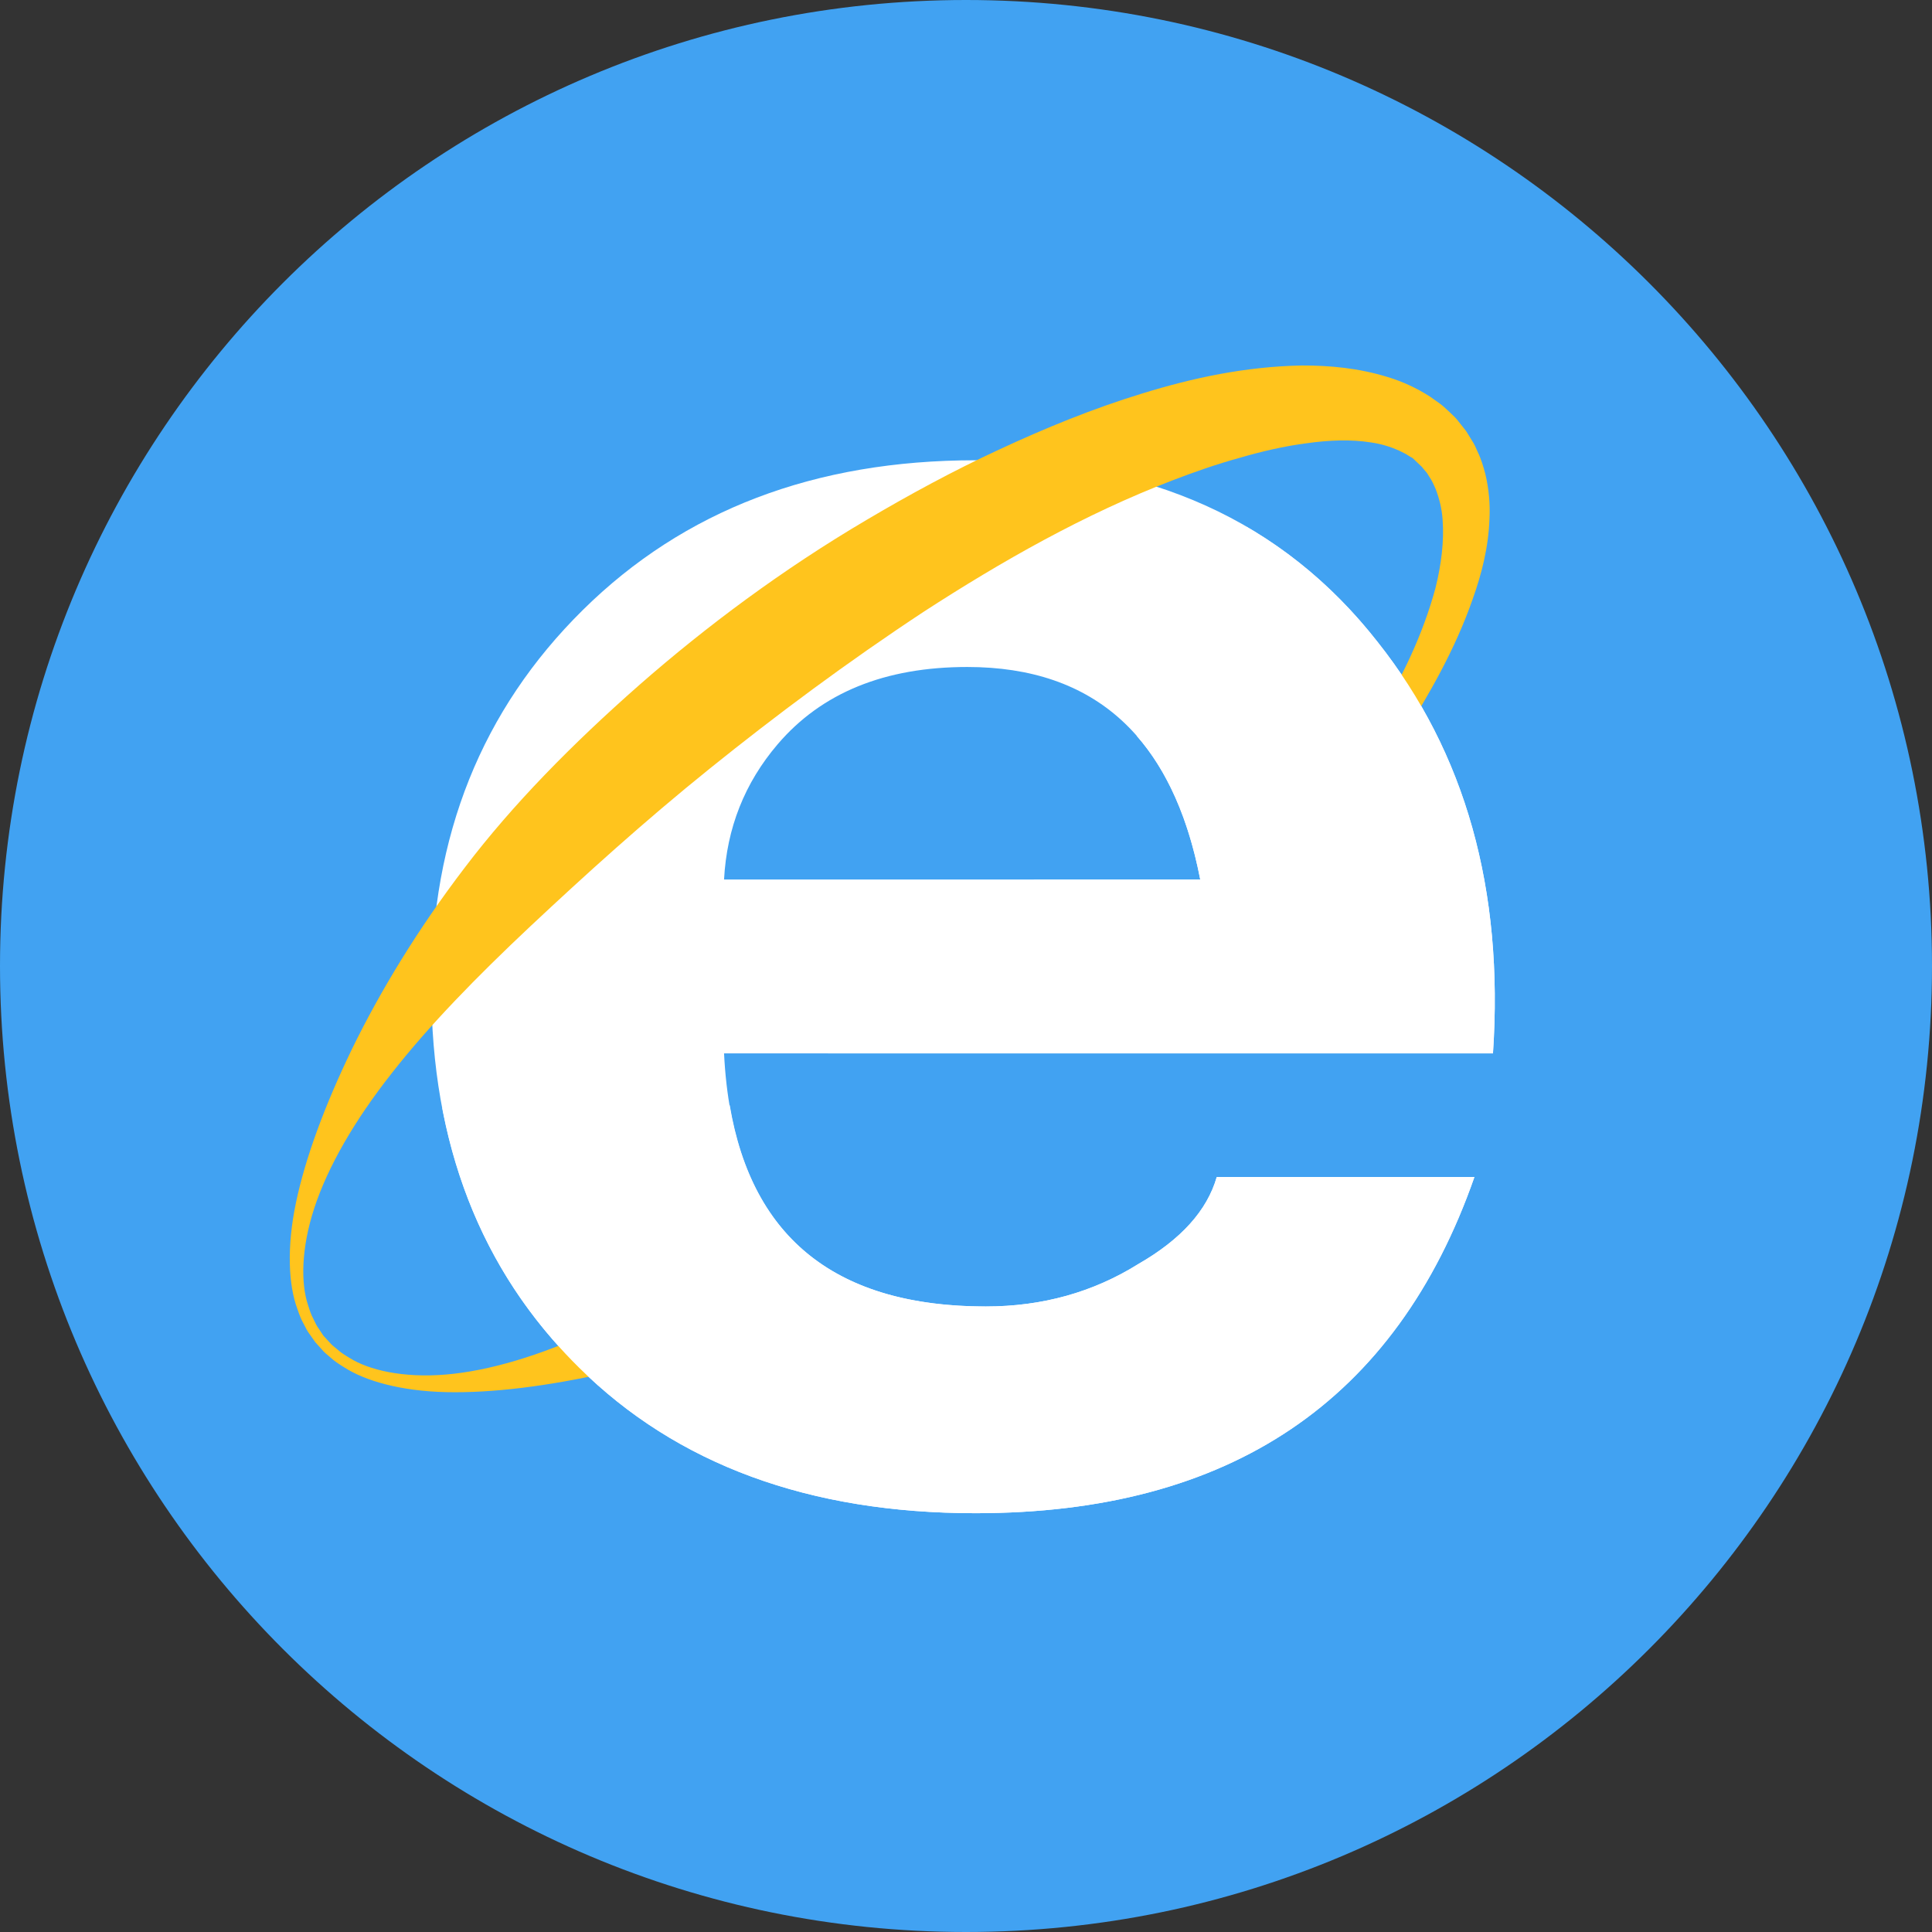 <?xml version="1.0" encoding="utf-8"?>
<!-- Generator: Adobe Illustrator 16.0.0, SVG Export Plug-In . SVG Version: 6.00 Build 0)  -->
<!DOCTYPE svg PUBLIC "-//W3C//DTD SVG 1.1//EN" "http://www.w3.org/Graphics/SVG/1.1/DTD/svg11.dtd">
<svg version="1.1" id="Layer_1" xmlns="http://www.w3.org/2000/svg" xmlns:xlink="http://www.w3.org/1999/xlink" x="0px" y="0px"
	 width="130px" height="130px" viewBox="0 0 130 130" enable-background="new 0 0 130 130" xml:space="preserve">
<rect x="0" y="0" width="130" height="130" fill="#333333" stroke="none"/>
<g>
	<defs>
		<rect id="SVGID_1_" width="130" height="130"/>
	</defs>
	<clipPath id="SVGID_2_">
		<use xlink:href="#SVGID_1_"  overflow="visible"/>
	</clipPath>
	<path clip-path="url(#SVGID_2_)" fill="#41A2F2" d="M130,65c0,35.899-29.101,65-65,65c-35.899,0-65-29.101-65-65
		C0,29.101,29.101,0,65,0C100.899,0,130,29.101,130,65"/>
	<path clip-path="url(#SVGID_2_)" fill="#FFFFFF" d="M100.459,70.88H48.72c0.555,11.354,6.426,17.03,17.616,17.03
		c3.791,0,7.213-0.953,10.265-2.86c2.865-1.646,4.623-3.595,5.271-5.85H99.21c-5.271,15.08-16.461,22.62-33.567,22.62
		c-11.191,0-20.092-3.271-26.702-9.815c-6.613-6.543-9.918-15.058-9.918-25.545c0-10.225,3.398-18.698,10.195-25.415
		c6.797-6.716,15.606-10.075,26.425-10.075c11.651,0,20.668,4.075,27.049,12.22C98.607,50.644,101.198,59.874,100.459,70.88
		 M48.72,59.18h32.042c-1.851-9.533-7.074-14.3-15.674-14.3c-5.549,0-9.804,1.735-12.762,5.2
		C50.107,52.68,48.904,55.715,48.72,59.18"/>
	<path clip-path="url(#SVGID_2_)" fill="#FFC41D" d="M99.947,31.9c-0.135-0.509-0.284-1.018-0.524-1.509
		c-0.105-0.25-0.216-0.499-0.367-0.729L98.84,29.31l-0.108-0.175l-0.056-0.088c-0.057-0.075,0.05,0.043-0.142-0.189l-0.397-0.502
		c-0.076-0.089-0.111-0.154-0.222-0.263l-0.331-0.321c-0.221-0.202-0.462-0.442-0.682-0.602l-0.667-0.475
		c-0.91-0.586-1.886-1.033-2.861-1.325c-1.957-0.606-3.909-0.783-5.791-0.777c-3.769,0.07-7.319,0.833-10.692,1.873
		c-3.379,1.032-6.59,2.353-9.68,3.792c-3.095,1.433-6.044,3.038-8.881,4.714c-5.673,3.343-10.797,7.165-15.301,11.11
		c-4.539,3.991-8.534,8.058-11.732,12.266c-3.204,4.193-5.717,8.36-7.599,12.211c-1.866,3.86-3.159,7.378-3.788,10.39
		c-0.627,3.01-0.491,5.522,0.092,7.104c0.135,0.398,0.267,0.744,0.43,1.024c0.143,0.287,0.268,0.526,0.404,0.698
		c0.251,0.354,0.38,0.539,0.38,0.539l0.016,0.018c0,0,0.143,0.158,0.419,0.465c0.124,0.157,0.332,0.337,0.588,0.548
		c0.245,0.229,0.554,0.434,0.91,0.652c1.41,0.918,3.82,1.61,6.887,1.677c3.068,0.066,6.782-0.388,10.959-1.33
		c4.173-0.958,8.792-2.474,13.564-4.693c0.149-0.07,0.299-0.147,0.448-0.219l-5.229-3.361c-1.362,0.858-2.697,1.684-4.016,2.422
		c-1.967,1.151-3.881,2.168-5.73,3.011c-3.685,1.714-7.131,2.743-10.031,2.986c-2.894,0.243-5.191-0.306-6.477-1.117
		c-0.328-0.196-0.609-0.376-0.812-0.565c-0.218-0.172-0.403-0.319-0.539-0.486c-0.247-0.269-0.382-0.414-0.412-0.446
		c-0.008-0.013-0.116-0.176-0.323-0.488c-0.12-0.154-0.225-0.374-0.347-0.635c-0.141-0.252-0.249-0.569-0.362-0.931
		c-0.484-1.438-0.481-3.79,0.422-6.543c0.905-2.758,2.692-5.873,5.207-9.062c2.502-3.204,5.719-6.494,9.343-9.903
		c3.628-3.398,7.627-7.032,12.043-10.586c4.456-3.59,9.259-7.169,14.433-10.58c5.185-3.358,10.774-6.548,16.722-8.827
		c1.48-0.569,2.985-1.094,4.496-1.509c1.505-0.44,3.026-0.792,4.528-0.986c1.497-0.214,2.986-0.27,4.336-0.054
		c0.682,0.097,1.301,0.291,1.87,0.542l0.413,0.207c0.141,0.069,0.203,0.133,0.316,0.193l0.16,0.088
		c0.055,0.027,0.147,0.134,0.22,0.197l0.44,0.42l0.008,0.009l0.07,0.088l0.146,0.175c0.109,0.109,0.186,0.243,0.265,0.377
		c0.182,0.254,0.31,0.55,0.44,0.851c0.236,0.616,0.411,1.3,0.462,2.035c0.112,1.466-0.091,3.049-0.477,4.605
		c-0.838,3.107-2.275,6.133-4.024,8.917c-0.959,1.56-2.016,3.045-3.134,4.473L90,53l0.904,1.657c1.19-1.642,2.354-3.318,3.459-5.056
		c1.807-2.891,3.549-5.901,4.728-9.283c0.602-1.684,1.066-3.478,1.133-5.42C100.273,33.931,100.188,32.917,99.947,31.9"/>
	<path clip-path="url(#SVGID_2_)" fill="#FFFFFF" d="M92.691,43.19c-2.529-3.228-5.479-5.806-8.836-7.756L82,41l-5.512,8.519
		c2.049,2.337,3.477,5.554,4.273,9.661H69.599l-13.893,11.7h44.753C101.198,59.875,98.607,50.645,92.691,43.19"/>
	<path clip-path="url(#SVGID_2_)" fill="#FFFFFF" d="M76.601,85.05c-3.052,1.907-6.474,2.86-10.265,2.86
		c-9.977,0-15.712-4.524-17.235-13.547L36,76l-6.237-1.439c1.307,6.859,4.361,12.679,9.178,17.444
		c6.61,6.545,15.512,9.815,26.702,9.815c17.106,0,28.297-7.54,33.567-22.62H81.872C81.224,81.455,79.466,83.403,76.601,85.05"/>
</g>
</svg>
